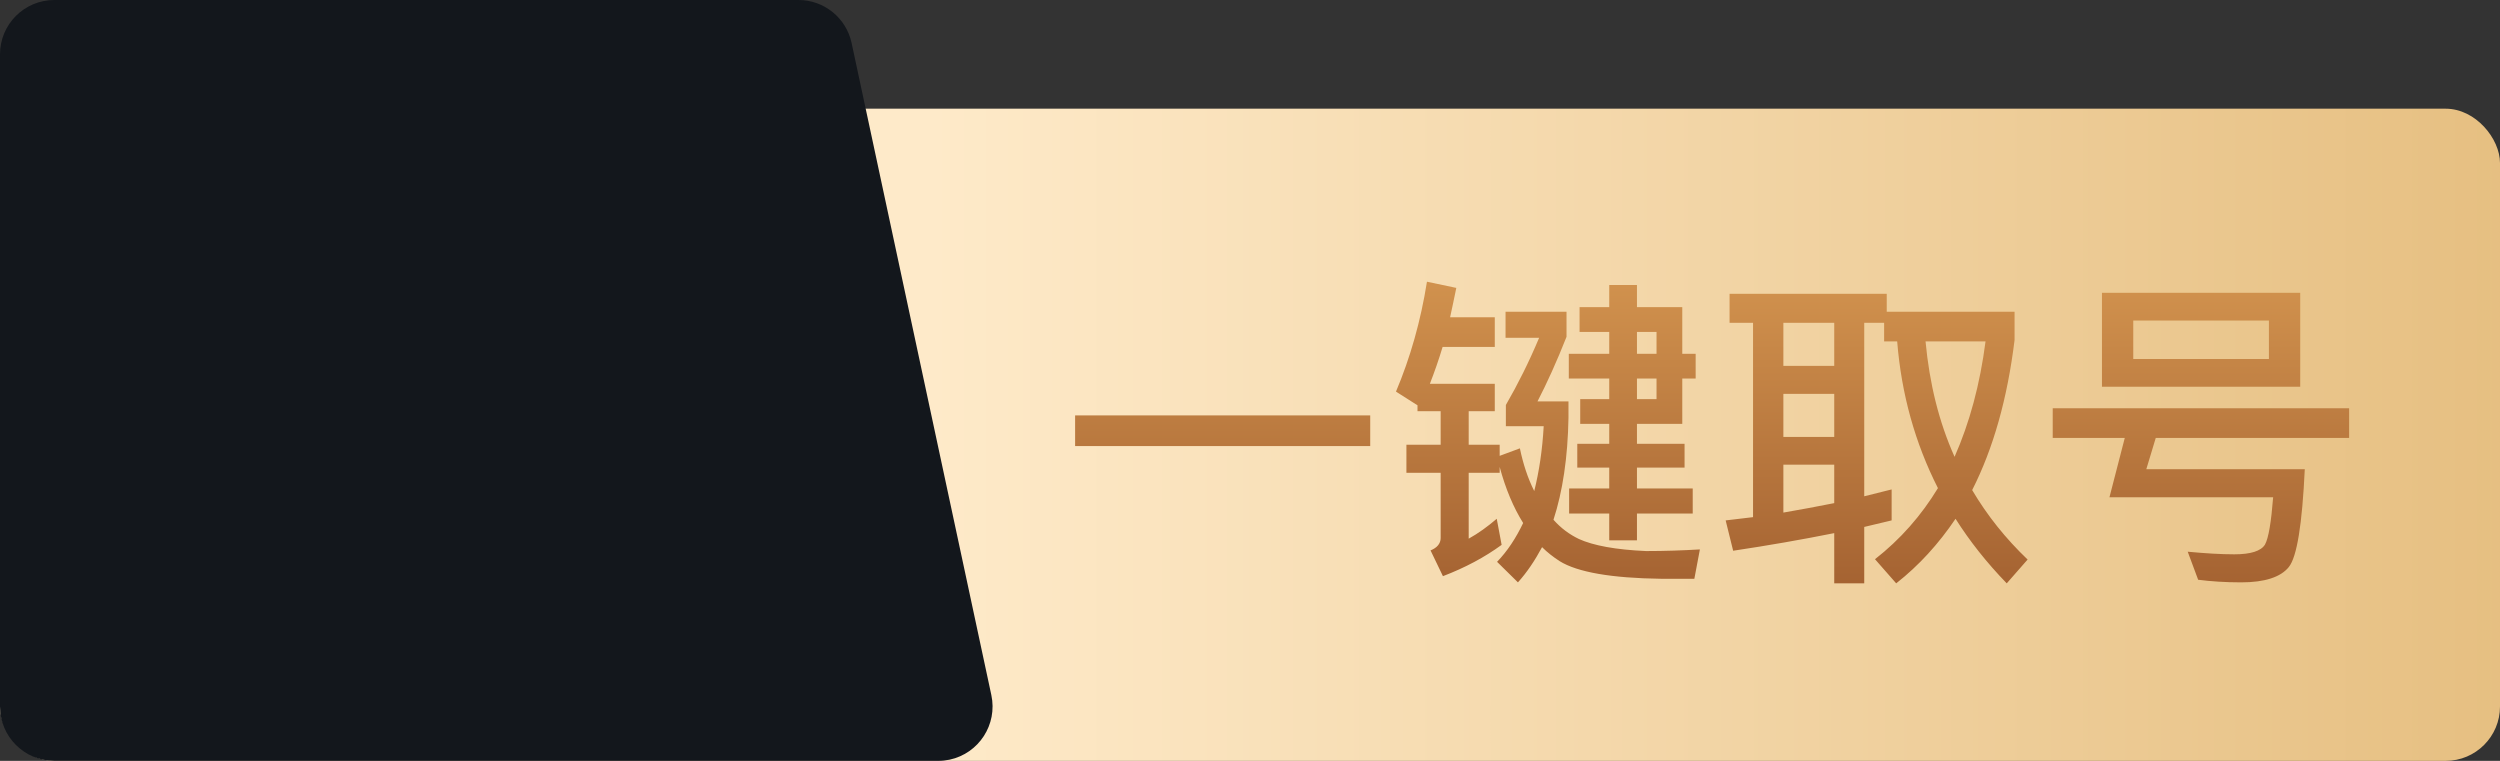 <?xml version="1.0" encoding="UTF-8"?>
<svg width="92px" height="28px" viewBox="0 0 92 28" version="1.1" xmlns="http://www.w3.org/2000/svg" xmlns:xlink="http://www.w3.org/1999/xlink">
    <rect x="0" y="0" width="92" height="28" fill="#333333" stroke="none"/>
    <!-- Generator: Sketch 63 (92445) - https://sketch.com -->
    <title>一键取号</title>
    <desc>Created with Sketch.</desc>
    <defs>
        <linearGradient x1="37.355%" y1="50%" x2="100%" y2="50%" id="linearGradient-1">
            <stop stop-color="#FEEAC9" offset="0%"></stop>
            <stop stop-color="#E6BF81" offset="100%"></stop>
        </linearGradient>
        <linearGradient x1="58.512%" y1="-9.257%" x2="58.512%" y2="100%" id="linearGradient-2">
            <stop stop-color="#D59650" offset="0%"></stop>
            <stop stop-color="#A56332" offset="100%"></stop>
        </linearGradient>
    </defs>
    <g id="页面" stroke="none" stroke-width="1" fill="none" fill-rule="evenodd">
        <g id="首页--门店排行" transform="translate(-253, -302)">
            <g id="门店1备份-3" transform="translate(15, 293)">
                <g id="一键取号" transform="translate(238, 9)">
                    <rect id="矩形备份" fill="url(#linearGradient-1)" x="0" y="4" width="92" height="24" rx="2"></rect>
                    <path d="M2,0 L29.383,0 C30.326,7.14938249e-16 31.141,0.659 31.339,1.581 L36.482,25.581 C36.713,26.661 36.025,27.724 34.945,27.956 C34.807,27.985 34.667,28 34.526,28 L2,28 C0.895,28 1.3527075e-16,27.105 0,26 L0,2 C-1.3527075e-16,0.895 0.895,2.02906125e-16 2,0 Z" id="矩形备份-44" fill="#13171C"></path>
                    <path d="M50.424,16.415 L50.424,15.287 L39.564,15.287 L39.564,16.415 L50.424,16.415 Z M55.86,21.431 C56.196,21.059 56.484,20.627 56.748,20.135 C56.94,20.327 57.156,20.495 57.396,20.651 C58.056,21.059 59.304,21.275 61.128,21.299 L62.352,21.299 L62.556,20.219 C61.932,20.255 61.272,20.279 60.576,20.279 C59.46,20.231 58.632,20.075 58.104,19.835 C57.756,19.667 57.444,19.439 57.168,19.127 C57.504,18.095 57.696,16.835 57.72,15.371 L57.72,14.771 L56.58,14.771 C56.928,14.099 57.288,13.307 57.648,12.395 L57.648,11.471 L55.404,11.471 L55.404,12.431 L56.64,12.431 C56.268,13.319 55.86,14.135 55.416,14.903 L55.416,15.683 L56.808,15.683 C56.76,16.559 56.64,17.351 56.46,18.071 C56.22,17.591 56.052,17.075 55.932,16.499 L55.188,16.775 L55.188,16.367 L54.048,16.367 L54.048,15.131 L55.008,15.131 L55.008,14.123 L52.62,14.123 C52.788,13.691 52.944,13.247 53.088,12.767 L55.008,12.767 L55.008,11.675 L53.364,11.675 C53.436,11.327 53.52,10.967 53.592,10.595 L52.512,10.367 C52.284,11.807 51.9,13.163 51.372,14.411 L52.164,14.915 L52.164,15.131 L53.016,15.131 L53.016,16.367 L51.756,16.367 L51.756,17.399 L53.016,17.399 L53.016,19.799 C53.016,20.003 52.884,20.159 52.644,20.255 L53.1,21.203 C53.916,20.891 54.636,20.507 55.26,20.051 L55.08,19.091 C54.744,19.379 54.396,19.631 54.048,19.823 L54.048,17.399 L55.188,17.399 L55.188,17.183 C55.404,17.987 55.692,18.671 56.052,19.247 C55.788,19.799 55.476,20.279 55.092,20.675 L55.86,21.431 Z M60.24,19.883 L60.24,18.899 L62.292,18.899 L62.292,17.975 L60.24,17.975 L60.24,17.207 L61.992,17.207 L61.992,16.331 L60.24,16.331 L60.24,15.599 L61.908,15.599 L61.908,13.931 L62.4,13.931 L62.4,13.019 L61.908,13.019 L61.908,11.303 L60.24,11.303 L60.24,10.487 L59.22,10.487 L59.22,11.303 L58.128,11.303 L58.128,12.215 L59.22,12.215 L59.22,13.019 L57.732,13.019 L57.732,13.931 L59.22,13.931 L59.22,14.687 L58.152,14.687 L58.152,15.599 L59.22,15.599 L59.22,16.331 L58.044,16.331 L58.044,17.207 L59.22,17.207 L59.22,17.975 L57.744,17.975 L57.744,18.899 L59.22,18.899 L59.22,19.883 L60.24,19.883 Z M60.96,13.019 L60.24,13.019 L60.24,12.215 L60.96,12.215 L60.96,13.019 Z M60.96,14.687 L60.24,14.687 L60.24,13.931 L60.96,13.931 L60.96,14.687 Z M68.604,21.467 L68.604,19.391 L69.612,19.151 L69.612,18.011 C69.288,18.095 68.952,18.179 68.604,18.263 L68.604,11.879 L69.336,11.879 L69.336,12.563 L69.816,12.563 C69.972,14.507 70.476,16.307 71.316,17.963 C70.704,18.971 69.936,19.847 69,20.579 L69.78,21.467 C70.62,20.807 71.34,20.015 71.964,19.091 C72.48,19.907 73.104,20.699 73.848,21.467 L74.616,20.591 C73.812,19.823 73.128,18.971 72.576,18.035 C73.356,16.499 73.872,14.663 74.136,12.515 L74.136,11.471 L69.432,11.471 L69.432,10.811 L63.648,10.811 L63.648,11.879 L64.512,11.879 L64.512,19.031 L63.504,19.151 L63.78,20.267 C65.064,20.075 66.3,19.859 67.5,19.619 L67.5,21.467 L68.604,21.467 Z M67.5,13.463 L65.628,13.463 L65.628,11.879 L67.5,11.879 L67.5,13.463 Z M71.928,16.811 C71.352,15.527 71.004,14.111 70.86,12.563 L73.068,12.563 C72.864,14.147 72.48,15.563 71.928,16.811 Z M67.5,16.079 L65.628,16.079 L65.628,14.495 L67.5,14.495 L67.5,16.079 Z M65.628,18.863 L65.628,17.099 L67.5,17.099 L67.5,18.515 C66.888,18.635 66.264,18.755 65.628,18.863 Z M84.648,14.231 L84.648,10.775 L77.352,10.775 L77.352,14.231 L84.648,14.231 Z M83.496,13.211 L78.504,13.211 L78.504,11.795 L83.496,11.795 L83.496,13.211 Z M82.476,21.431 C83.34,21.431 83.928,21.239 84.228,20.867 C84.528,20.495 84.72,19.295 84.816,17.267 L78.984,17.267 L79.332,16.115 L86.448,16.115 L86.448,15.023 L75.54,15.023 L75.54,16.115 L78.192,16.115 L77.628,18.299 L83.652,18.299 C83.58,19.211 83.484,19.799 83.352,20.039 C83.208,20.279 82.824,20.399 82.224,20.399 C81.72,20.399 81.156,20.363 80.508,20.303 L80.892,21.335 C81.36,21.395 81.888,21.431 82.476,21.431 Z" fill="url(#linearGradient-2)" fill-rule="nonzero"></path>
                </g>
            </g>
        </g>
    </g>
</svg>